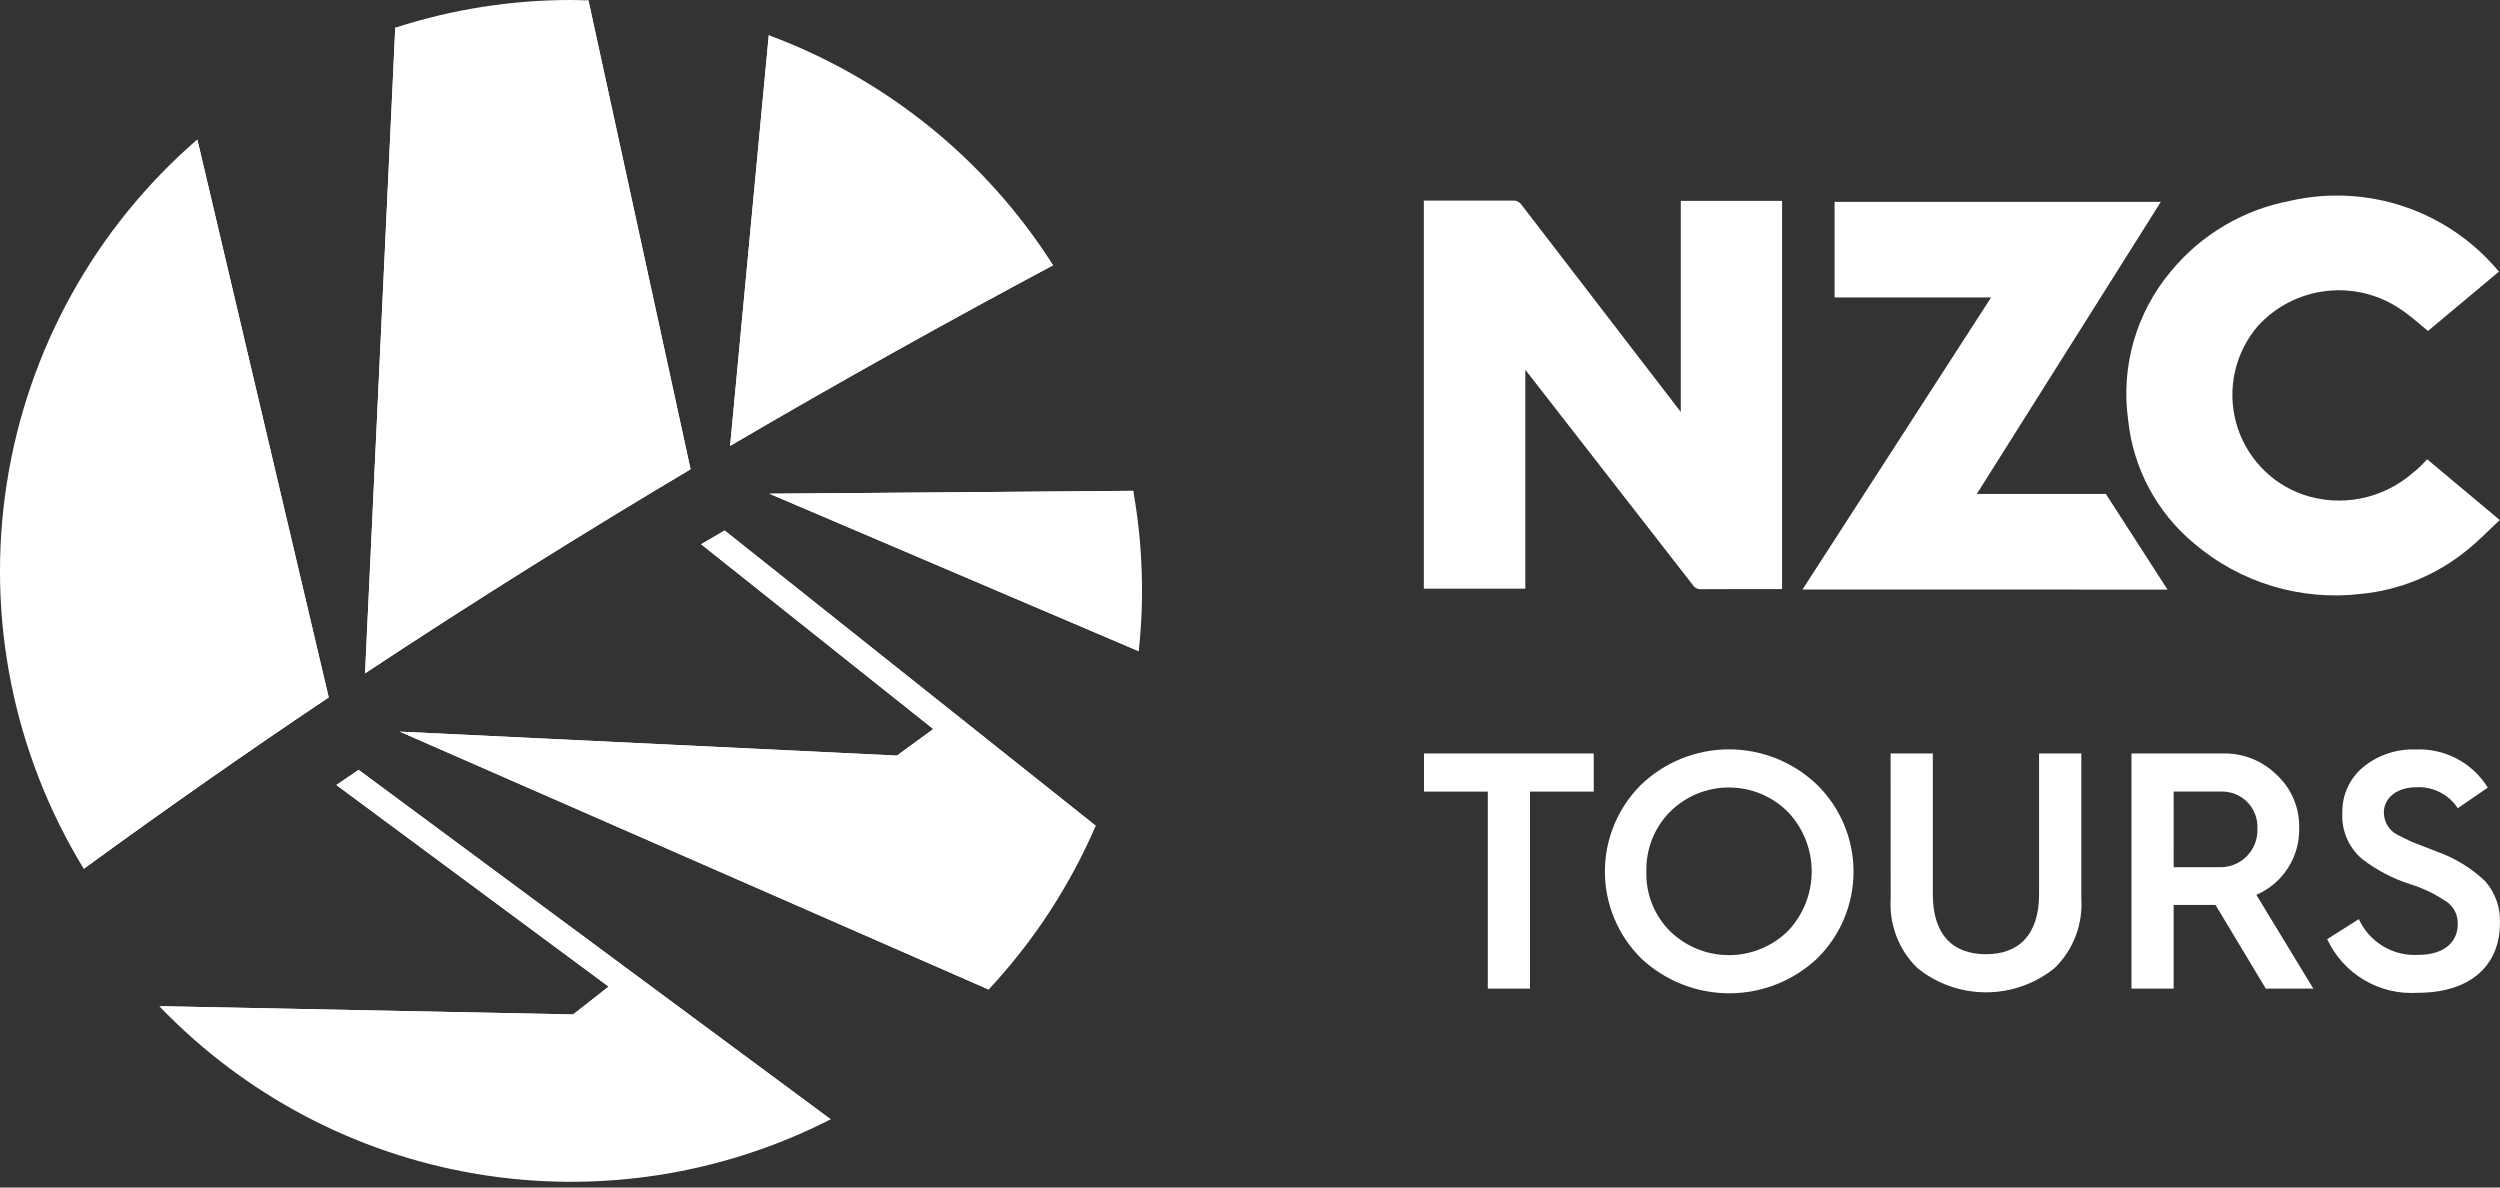 <svg width="120" height="57" viewBox="0 0 120 57" fill="none" xmlns="http://www.w3.org/2000/svg">
<rect x="0" y="0" width="120" height="57" fill="#333333" stroke="none"/>
<path d="M71.414 47.454V37.997H68.353V36.167H76.499V37.997H73.438V47.454H71.414Z" fill="white"/>
<path d="M78.768 45.994C78.219 45.448 77.783 44.8 77.486 44.086C77.188 43.371 77.035 42.605 77.035 41.832C77.035 41.058 77.188 40.292 77.486 39.578C77.783 38.864 78.219 38.215 78.768 37.67C79.904 36.579 81.419 35.969 82.994 35.969C84.57 35.969 86.085 36.579 87.221 37.67C87.773 38.213 88.213 38.86 88.513 39.574C88.813 40.288 88.968 41.054 88.97 41.828C88.971 42.603 88.819 43.37 88.522 44.085C88.224 44.8 87.787 45.449 87.237 45.994C86.092 47.075 84.577 47.678 83.002 47.678C81.428 47.678 79.912 47.075 78.768 45.994ZM80.161 44.697C80.917 45.434 81.931 45.847 82.987 45.847C84.043 45.847 85.057 45.434 85.812 44.697C86.55 43.925 86.962 42.899 86.962 41.831C86.962 40.763 86.55 39.737 85.812 38.965C85.062 38.218 84.046 37.799 82.987 37.799C81.928 37.799 80.912 38.218 80.161 38.965C79.788 39.342 79.496 39.79 79.301 40.282C79.106 40.775 79.013 41.302 79.026 41.831C79.01 42.361 79.102 42.889 79.297 43.382C79.492 43.874 79.786 44.322 80.161 44.697Z" fill="white"/>
<path d="M90.749 36.167H92.775V42.92C92.775 44.865 93.731 45.803 95.334 45.803C96.905 45.803 97.876 44.863 97.876 42.92V36.167H99.903V43.13C99.943 43.745 99.849 44.362 99.628 44.938C99.408 45.514 99.065 46.035 98.624 46.465C97.691 47.22 96.528 47.632 95.328 47.632C94.129 47.632 92.965 47.22 92.033 46.465C91.591 46.035 91.249 45.514 91.028 44.938C90.807 44.362 90.713 43.745 90.753 43.13L90.749 36.167Z" fill="white"/>
<path d="M102.311 47.454V36.166H106.699C107.179 36.155 107.656 36.241 108.102 36.419C108.547 36.597 108.952 36.864 109.292 37.203C109.64 37.527 109.915 37.921 110.099 38.359C110.283 38.798 110.373 39.27 110.361 39.745C110.377 40.424 110.19 41.092 109.823 41.663C109.457 42.235 108.928 42.684 108.304 42.952L111.041 47.454H108.758L106.345 43.437H104.335V47.454H102.311ZM104.337 41.624H106.491C106.737 41.637 106.984 41.598 107.215 41.51C107.446 41.422 107.655 41.287 107.831 41.113C108.006 40.939 108.144 40.731 108.234 40.501C108.324 40.271 108.365 40.024 108.354 39.778C108.367 39.547 108.332 39.316 108.252 39.1C108.172 38.883 108.049 38.685 107.889 38.518C107.73 38.351 107.538 38.218 107.325 38.128C107.112 38.038 106.884 37.993 106.653 37.995H104.335L104.337 41.624Z" fill="white"/>
<path d="M113.225 44.118C113.47 44.657 113.872 45.108 114.378 45.414C114.884 45.72 115.47 45.867 116.061 45.835C117.469 45.835 117.972 45.09 117.972 44.362C117.982 44.129 117.927 43.897 117.813 43.694C117.698 43.491 117.529 43.324 117.324 43.212C116.814 42.875 116.257 42.613 115.672 42.435C114.847 42.17 114.075 41.765 113.388 41.237C113.067 40.967 112.814 40.626 112.648 40.241C112.482 39.856 112.408 39.437 112.433 39.019C112.422 38.599 112.507 38.183 112.681 37.802C112.855 37.42 113.113 37.084 113.437 36.817C114.139 36.244 115.025 35.945 115.931 35.975C116.622 35.941 117.31 36.093 117.922 36.414C118.535 36.736 119.051 37.216 119.415 37.805L117.974 38.793C117.758 38.463 117.458 38.197 117.105 38.021C116.753 37.844 116.36 37.764 115.966 37.789C115.075 37.789 114.426 38.29 114.426 38.987C114.425 39.174 114.467 39.359 114.548 39.528C114.63 39.696 114.749 39.844 114.896 39.96C115.074 40.089 115.527 40.284 115.738 40.396L116.321 40.623L116.985 40.882C117.841 41.187 118.624 41.667 119.284 42.291C119.776 42.848 120.031 43.575 119.996 44.317C119.996 46.309 118.619 47.654 116.045 47.654C115.146 47.713 114.25 47.499 113.476 47.039C112.701 46.58 112.084 45.896 111.705 45.079L113.225 44.118Z" fill="white"/>
<path d="M54.659 31.258L36.93 23.699L54.395 23.561" fill="white"/>
<path d="M47.452 47.496L19.191 35.119L43.053 36.268L44.8 34.992L33.655 26.124L34.782 25.466L52.593 39.637" fill="white"/>
<path d="M7.645 48.297L27.511 48.694L29.213 47.357L16.146 37.681L17.213 36.957L39.872 53.728" fill="white"/>
<path d="M9.471 6.693L15.778 33.475C11.896 36.078 7.976 38.821 4.02 41.702" fill="white"/>
<path d="M28.246 0.021L33.147 22.524C28.059 25.55 22.836 28.806 17.523 32.319L18.973 1.329" fill="white"/>
<path d="M50.55 12.731C45.578 15.388 40.392 18.266 35.045 21.402L36.901 1.689" fill="white"/>
<path d="M50.55 12.73C47.33 7.658 42.535 3.78 36.901 1.69L35.045 21.403C40.392 18.267 45.578 15.388 50.55 12.73Z" fill="white"/>
<path d="M33.655 26.124L44.796 34.995L43.05 36.27L19.191 35.119L47.456 47.496C49.608 45.19 51.347 42.531 52.596 39.635L34.785 25.463L33.655 26.124Z" fill="white"/>
<path d="M54.659 31.258C54.936 28.692 54.848 26.1 54.395 23.559L36.93 23.696L54.659 31.258Z" fill="white"/>
<path d="M16.146 37.68L29.213 47.356L27.511 48.693L7.645 48.296C11.72 52.545 17.055 55.368 22.86 56.346C28.666 57.324 34.632 56.405 39.874 53.726L17.215 36.951L16.146 37.68Z" fill="white"/>
<path d="M9.472 6.693C4.566 10.938 1.325 16.787 0.326 23.198C-0.672 29.609 0.637 36.166 4.021 41.702C7.972 38.818 11.891 36.076 15.779 33.475L9.472 6.693Z" fill="white"/>
<path d="M33.147 22.524L28.246 0.021C27.967 0.013 27.69 2.00486e-06 27.41 2.00486e-06C24.545 -0.001 21.698 0.447 18.973 1.329L17.523 32.319C22.836 28.806 28.059 25.549 33.147 22.524Z" fill="white"/>
<path d="M104.041 28.3L101.081 23.709H94.887L103.72 9.689H88.06V14.277H95.573L86.519 28.297L104.041 28.3Z" fill="white"/>
<path d="M119.948 13.039L116.544 15.886C116.105 15.533 115.704 15.156 115.253 14.86C114.205 14.139 112.931 13.822 111.666 13.967C110.402 14.112 109.233 14.71 108.376 15.65C107.837 16.279 107.46 17.03 107.278 17.839C107.096 18.647 107.115 19.487 107.332 20.287C107.55 21.086 107.96 21.82 108.527 22.424C109.093 23.029 109.799 23.485 110.583 23.754C111.458 24.044 112.394 24.105 113.3 23.928C114.205 23.753 115.051 23.346 115.754 22.749C115.886 22.647 116.012 22.537 116.134 22.425C116.255 22.313 116.367 22.187 116.504 22.045L119.989 24.962C119.441 25.469 118.942 25.996 118.376 26.44C116.927 27.613 115.164 28.333 113.308 28.509C111.882 28.676 110.436 28.547 109.062 28.131C107.687 27.714 106.414 27.019 105.32 26.088C103.529 24.604 102.391 22.477 102.151 20.163C101.974 18.898 102.064 17.609 102.416 16.38C102.769 15.152 103.375 14.011 104.196 13.032C105.646 11.269 107.668 10.07 109.91 9.643C111.733 9.224 113.637 9.319 115.409 9.919C117.182 10.518 118.753 11.598 119.947 13.038L119.948 13.039Z" fill="white"/>
<path d="M80.677 19.773V9.643H85.54V28.276H85.275C84.067 28.276 82.86 28.272 81.653 28.281C81.576 28.285 81.499 28.27 81.43 28.235C81.361 28.201 81.302 28.149 81.259 28.085L73.215 17.749V28.256H68.344V9.629C69.672 9.629 71.285 9.629 72.614 9.629C72.695 9.622 72.776 9.636 72.849 9.671C72.923 9.706 72.985 9.76 73.031 9.827L80.677 19.773Z" fill="white"/>
</svg>
